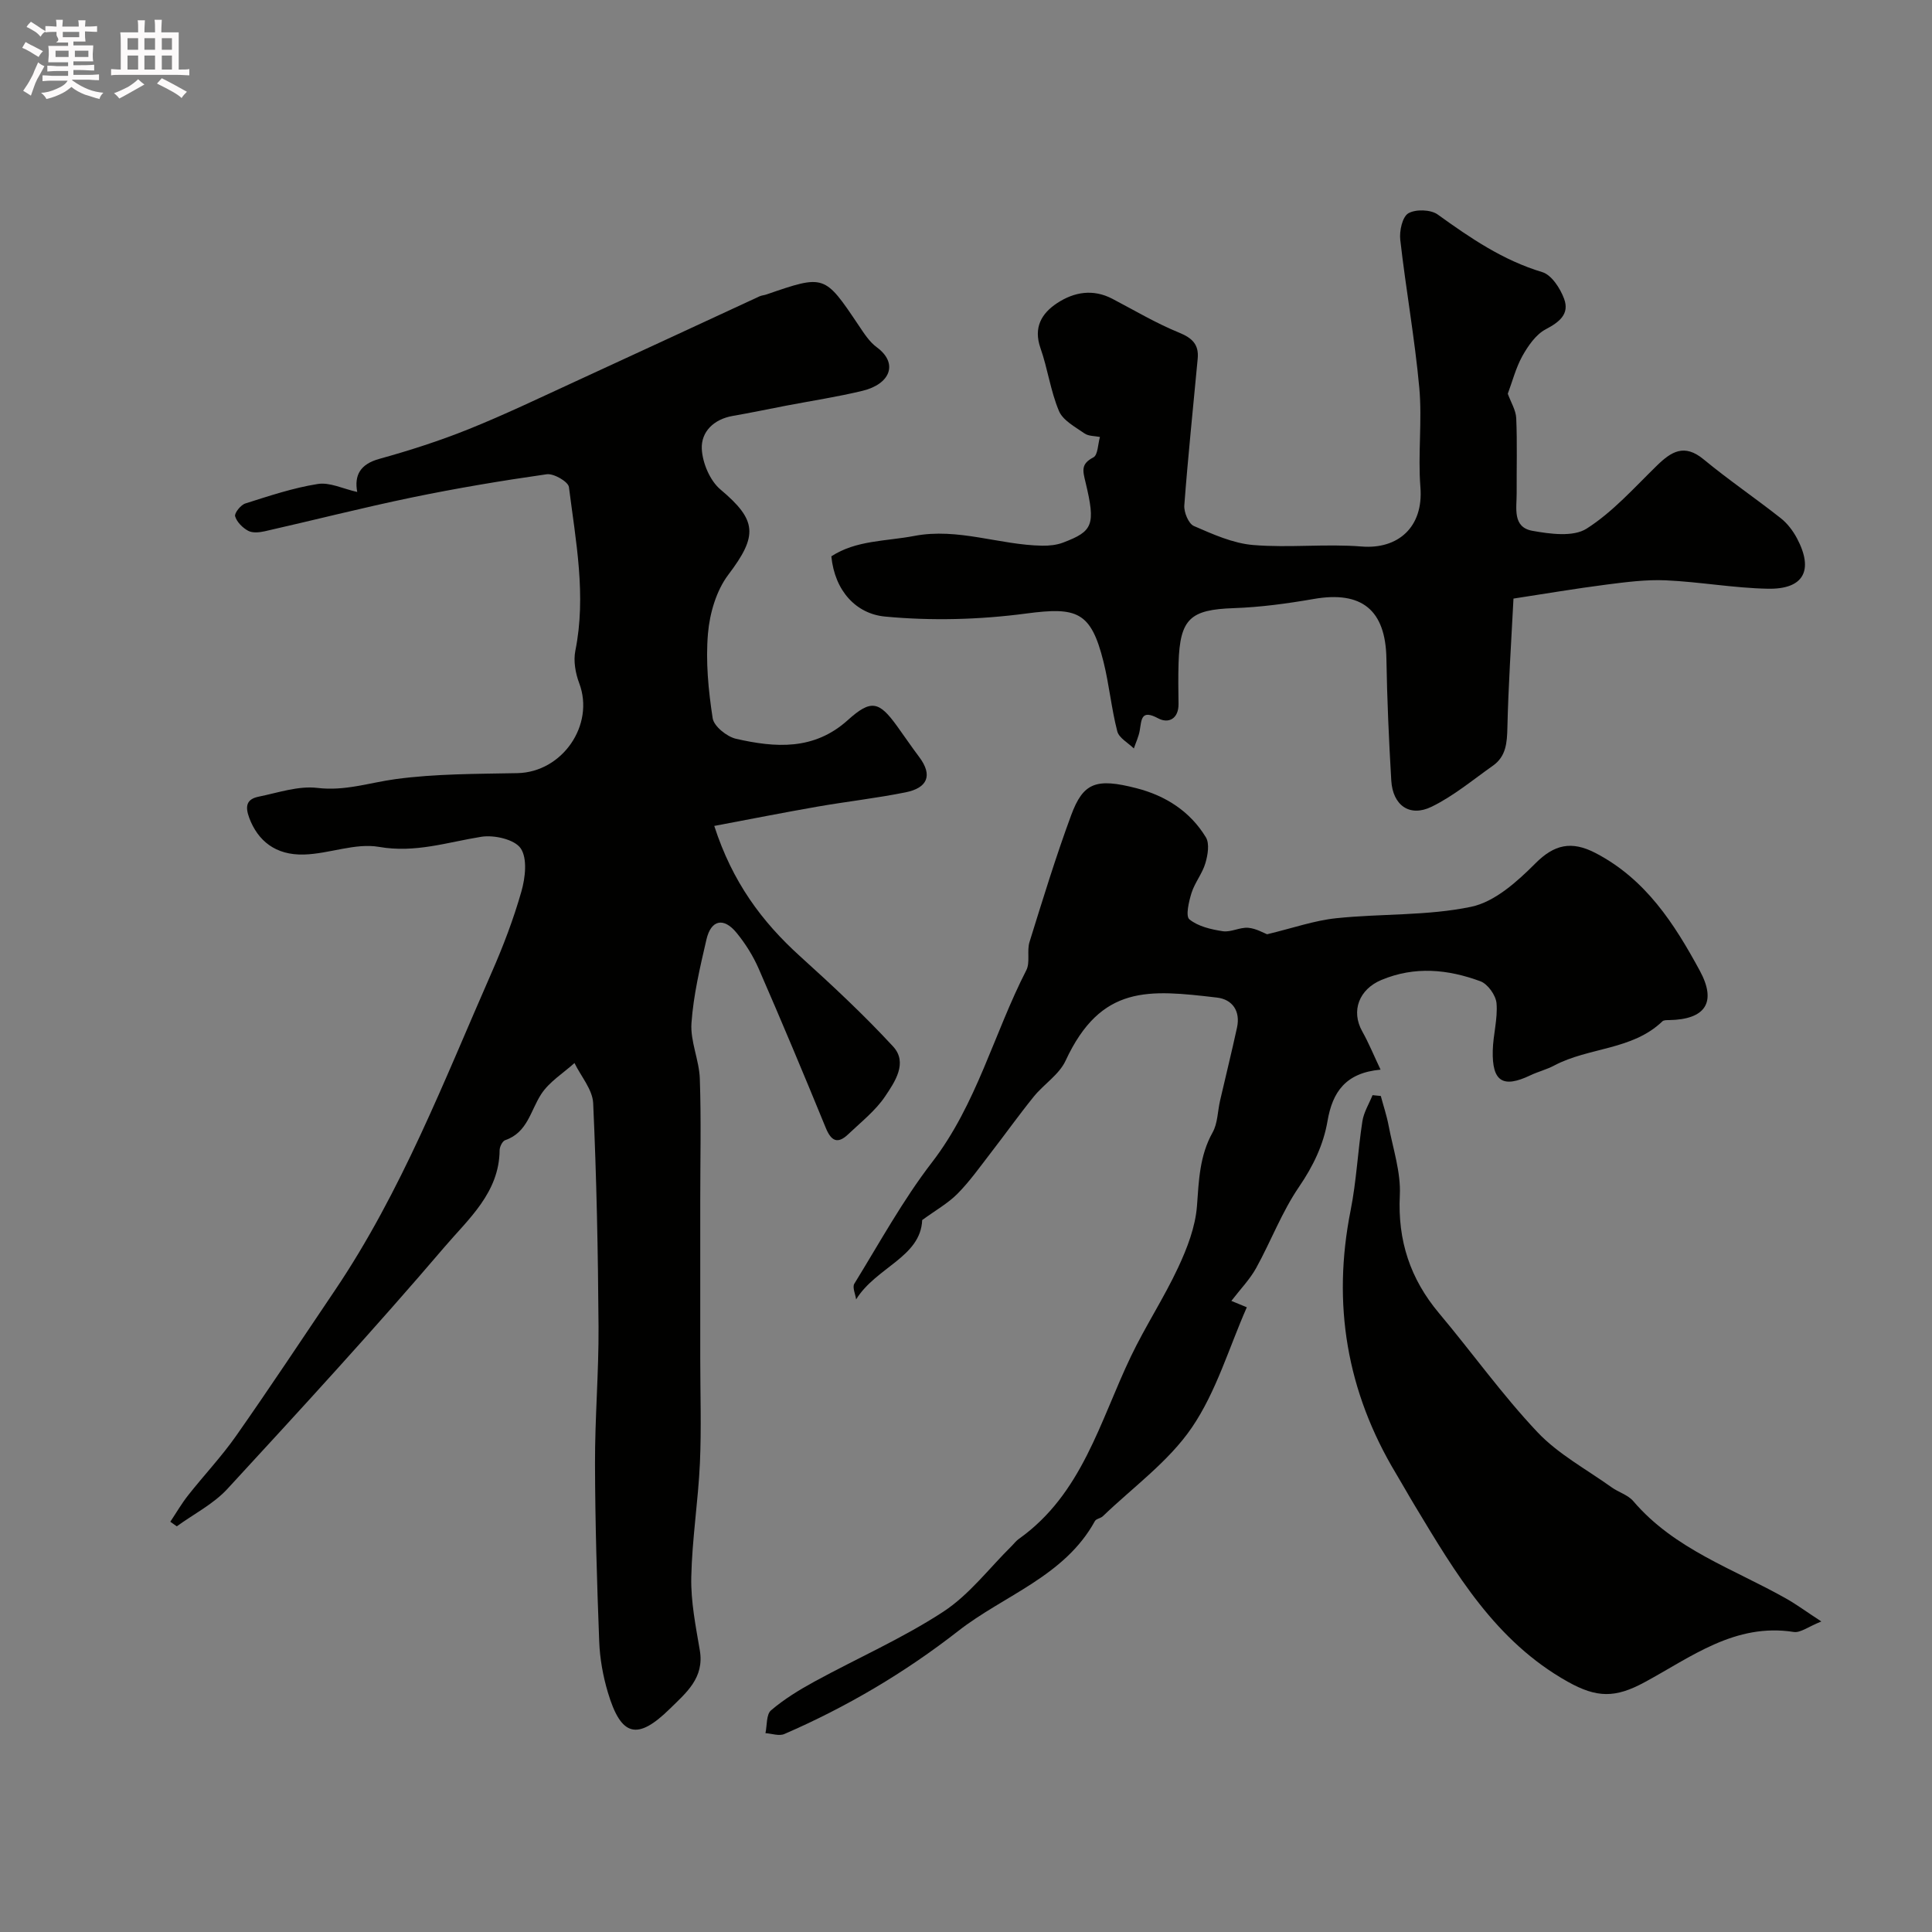 <svg enable-background="new 0 0 400 400" viewBox="0 0 400 400" xmlns="http://www.w3.org/2000/svg"><rect x="0" y="0" width="400" height="400" fill="#808080" stroke="none"/><path d="m6.8 9.5c.6.3 1.3.7 2.1 1.1-.4.4-.7.8-.9 1.2-.7-.4-1.3-.8-1.8-1.1s-1.1-.6-1.6-.8c.2-.4.5-.8.7-1.2.4.2.8.5 1.5.8zm.9 6.9c-.3.6-.5 1.1-.7 1.7s-.4 1.1-.6 1.7c-.6-.4-1.1-.7-1.6-1 .7-1 1.2-1.8 1.5-2.4.3-.5.6-1.1.8-1.7.3-.6.5-1.2.8-1.8.3.3.8.6 1.3.8-.7 1.3-1.2 2.2-1.5 2.7zm.1-11c.4.3 1 .7 1.7 1.1-.5.2-.8.6-1.1 1.1-.5-.6-1-1-1.4-1.2s-.9-.6-1.5-.8c.2-.4.5-.7.9-1.1.5.3.9.6 1.4.9zm10.5 13.1c1 .4 2 .6 3.1.7-.4.4-.7.8-.8 1.3-.9-.2-1.9-.6-3-.9-1-.4-2-.9-2.8-1.6-.5.4-1.1.9-1.9 1.3s-1.9.9-3.3 1.2c-.1-.3-.5-.8-1.1-1.3 1 0 2.1-.3 3.2-.8 1.2-.5 1.9-1 2.3-1.7h-3.2c-.4 0-1 0-2 .1v-1.2c1 0 1.7.1 2 .1h3.3v-1h-2.3c-.2 0-.9 0-2 .1v-1.2c1.2 0 1.9.1 2 .1h2.3v-.8h-4.1c0-.7.1-1.2.1-1.6 0-.5 0-1.1-.1-1.8h4.1v-.7h-2.5c1-.6.1-1.1.1-1.6v-.6h-.5c-.4 0-1 0-1.8.1v-1.3c1.2 0 1.9.1 2.1.1h.2c0-.3 0-.8-.1-1.4h1.4c0 .6-.1 1-.1 1.4h3.4c0-.4 0-.8-.1-1.3h1.5c0 .4-.1.9-.1 1.3.7 0 1.5 0 2.5-.1v1.2c-1 0-1.8-.1-2.5-.1v.6c0 .3 0 .8.1 1.5h-2.5v.8h4.1c0 .7-.1 1.3-.1 1.8s0 1 .1 1.5h-4.1v.8h1.4c.8 0 1.8 0 2.9-.1v1.2c-1 0-1.9-.1-2.8-.1h-1.5v1h3.2c.3 0 1 0 2.1-.1v1.2c-1.1 0-1.8-.1-2.1-.1h-3.4l-.1.1c1.4 1 2.4 1.5 3.4 1.9zm-4.1-6.7v-1.3h-2.7v1.3zm2.2-4.1v-1.1h-3.4v1.1zm1.9 4.1v-1.3h-2.8v1.3z" fill="#fcfafa"/><path d="m37 6.7v2.3 5.4c1 0 1.8 0 2.2-.1v1.3c-.6 0-1.5-.1-2.5-.1h-11.9c-.7 0-1.3 0-1.8.1v-1.3c.5 0 1.1.1 2 .1v-5.2c0-1 0-1.8-.1-2.5h3.7c0-1.3 0-2.1-.1-2.5h1.5c0 .4-.1 1.3-.1 2.5h2.2c0-1.2 0-2.1-.1-2.6h1.5c0 .4-.1 1.3-.1 2.6zm-12.3 13.7c-.3-.4-.7-.8-1.1-1.1 1.1-.4 2.1-.9 2.9-1.3.8-.5 1.5-1 2.1-1.6.4.4.9.8 1.3 1.1-2.5 1.4-4.2 2.4-5.2 2.9zm3.9-10.1v-2.4h-2.2v2.4zm0 4.1v-2.9h-2.2v2.9zm3.5-4.1v-2.4h-2.2v2.4zm0 4.1v-2.9h-2.2v2.9zm.4 2.9 1-1.1c.6.3 1.4.7 2.5 1.3s2 1.1 2.7 1.5c-.4.4-.8.8-1.1 1.3-.8-.8-2.5-1.7-5.1-3zm3.1-7v-2.4h-2.1v2.4zm0 4.1v-2.9h-2.1v2.9z" fill="#fcfafa"/><g fill="#010100"><path d="m73.96 101.86c-.63-3.4.55-5.75 4.59-6.86 6.24-1.73 12.44-3.72 18.44-6.13 7.52-3.02 14.84-6.54 22.22-9.93 12.7-5.83 25.37-11.73 38.05-17.59.44-.2.95-.22 1.41-.38 12.05-4.15 12.03-4.14 19.11 6.4 1.09 1.62 2.21 3.4 3.74 4.52 4.55 3.35 2.78 7.63-2.93 9.02-5.22 1.26-10.55 2.07-15.83 3.08-3.68.71-7.35 1.48-11.05 2.12-3.92.68-6.58 3.28-6.41 6.84.14 2.9 1.69 6.57 3.87 8.4 7.58 6.37 7.76 9.54 1.62 17.64-2.48 3.28-3.85 7.97-4.21 12.15-.5 5.8.08 11.77.97 17.56.26 1.67 2.93 3.82 4.84 4.26 8.13 1.85 16.13 2.45 23.14-3.87 4.81-4.34 6.47-3.91 10.18 1.22 1.53 2.11 2.98 4.27 4.55 6.35 2.99 3.94 1.67 6.49-2.75 7.38-6.05 1.22-12.21 1.91-18.3 2.97-6.97 1.22-13.92 2.59-21.33 3.99 3.75 11.61 9.85 19.82 17.75 26.97 6.64 6.01 13.22 12.13 19.28 18.7 3.09 3.36.35 7.33-1.64 10.3-2 2.99-5 5.33-7.65 7.86-2.22 2.12-3.55 1.4-4.67-1.36-4.51-11.01-9.11-21.99-13.86-32.89-1.16-2.66-2.76-5.22-4.6-7.46-2.67-3.26-5.28-2.69-6.23 1.4-1.32 5.71-2.69 11.49-3.1 17.31-.26 3.77 1.6 7.65 1.73 11.5.29 8.32.09 16.66.09 25v33c0 7.2.25 14.41-.07 21.59-.36 7.9-1.63 15.77-1.79 23.66-.1 5.02.92 10.11 1.77 15.11.97 5.71-2.83 8.78-6.21 12.1-6.73 6.61-10.1 5.77-12.83-3.41-1.01-3.39-1.66-7-1.79-10.53-.47-12.25-.84-24.52-.87-36.78-.03-9.46.79-18.92.73-28.38-.1-15.43-.41-30.88-1.11-46.29-.13-2.82-2.52-5.54-3.87-8.31-2.35 2.12-5.24 3.89-6.9 6.46-2.22 3.42-2.82 7.93-7.45 9.51-.57.2-1.14 1.36-1.15 2.08-.07 8.78-6.46 14.24-11.37 19.99-14.57 17.07-29.77 33.61-44.98 50.12-2.89 3.14-6.96 5.2-10.49 7.76-.45-.32-.89-.63-1.34-.95 1.23-1.84 2.34-3.77 3.71-5.5 3.25-4.12 6.89-7.97 9.9-12.26 6.98-9.95 13.68-20.08 20.48-30.16 13.79-20.45 22.59-43.37 32.43-65.77 2.4-5.46 4.54-11.08 6.17-16.8.81-2.84 1.27-6.83-.14-8.92-1.26-1.86-5.49-2.82-8.12-2.41-7.04 1.12-13.69 3.41-21.21 2.1-4.92-.86-10.31 1.43-15.51 1.58-5.95.18-9.58-2.87-11.35-7.54-.95-2.53-.53-3.94 1.94-4.44 4.03-.82 8.23-2.28 12.16-1.81 5.71.69 10.78-1.09 16.16-1.82 8.32-1.13 16.81-1.07 25.24-1.24 9.32-.19 16.06-9.99 12.8-18.62-.78-2.07-1.23-4.61-.8-6.73 2.3-11.42.09-22.65-1.33-33.88-.14-1.11-3.15-2.86-4.6-2.65-9.35 1.33-18.68 2.9-27.93 4.81-10.19 2.11-20.28 4.69-30.43 6.99-1.11.25-2.53.4-3.44-.09-1.16-.62-2.36-1.82-2.71-3.01-.19-.65 1.16-2.35 2.11-2.65 4.93-1.56 9.89-3.23 14.97-4.03 2.48-.42 5.25.99 8.2 1.65z"/><path d="m312.17 81.52c.65 1.79 1.68 3.41 1.75 5.08.22 5.16.06 10.33.09 15.49.02 3.07-.93 7.06 3.26 7.81 3.67.66 8.46 1.31 11.22-.45 5.41-3.44 9.85-8.47 14.52-13.02 3.02-2.95 5.71-4.63 9.7-1.33 5.16 4.26 10.71 8.03 15.97 12.18 1.38 1.08 2.54 2.62 3.37 4.18 3.51 6.63 1.39 10.58-6.05 10.43-7.04-.14-14.05-1.42-21.1-1.74-4.08-.18-8.21.36-12.28.88-6.45.83-12.87 1.92-19.27 2.9-.47 9.21-1.06 17.95-1.26 26.7-.07 3.15-.27 5.97-3 7.9-4.17 2.94-8.16 6.29-12.7 8.5s-8.03-.3-8.34-5.41c-.5-8.42-.87-16.85-1.01-25.28-.17-10.04-5.09-14.06-15.04-12.33-5.48.95-11.04 1.71-16.59 1.9-8.96.31-11.11 2.17-11.4 11.32-.09 2.83-.05 5.67-.01 8.5.04 3.09-2.07 4.14-4.22 2.99-3.54-1.9-3.42.24-3.81 2.53-.22 1.27-.8 2.47-1.22 3.71-1.19-1.17-3.07-2.16-3.43-3.55-1.22-4.72-1.67-9.65-2.85-14.39-2.6-10.42-5.48-11.39-15.98-10-9.64 1.28-19.61 1.55-29.28.63-5.92-.57-10.38-5.26-11.09-12.47 5.15-3.36 11.32-3.1 17.16-4.22 9.07-1.74 17.66 1.88 26.53 2.02 1.44.02 2.98-.14 4.31-.65 6.15-2.34 6.76-3.61 4.63-12.47-.59-2.46-.99-3.8 1.63-5.17.93-.48.93-2.76 1.35-4.22-1.08-.22-2.36-.15-3.19-.73-1.94-1.36-4.46-2.68-5.29-4.64-1.75-4.14-2.33-8.76-3.83-13.02-1.5-4.28.22-7.2 3.46-9.33 3.5-2.3 7.41-2.98 11.42-.89 4.57 2.39 9.04 5.06 13.8 7 2.78 1.13 4.14 2.5 3.87 5.39-.94 10.12-2.01 20.24-2.77 30.37-.11 1.42.87 3.8 1.97 4.28 3.94 1.71 8.09 3.59 12.29 3.94 7.45.62 15.02-.29 22.47.31 7.48.6 12.82-3.98 12.15-12.29-.54-6.82.39-13.76-.23-20.57-.94-10.25-2.78-20.41-3.94-30.64-.21-1.82.43-4.75 1.66-5.48 1.51-.89 4.64-.8 6.09.24 6.76 4.87 13.5 9.48 21.65 11.93 1.93.58 3.72 3.36 4.52 5.52 1.17 3.16-.98 4.83-3.83 6.33-2.03 1.08-3.63 3.42-4.82 5.54-1.35 2.45-2.07 5.29-3.01 7.79z"/><path d="m262.34 193.43c5.37-1.29 9.78-2.85 14.3-3.32 9.31-.98 18.87-.47 27.95-2.37 4.88-1.02 9.53-5.21 13.28-8.97 3.9-3.92 7.47-4.77 12.51-2.14 10.37 5.42 16.27 14.62 21.54 24.33 3.57 6.58 1.16 10.12-6.37 10.24-.46.01-1.08-.02-1.36.25-6.26 6.01-15.24 5.35-22.4 9.15-1.57.84-3.35 1.27-4.96 2.04-5.67 2.7-7.93 1.3-7.77-5.14.08-3.27 1.05-6.56.78-9.78-.14-1.65-1.81-4-3.34-4.56-6.72-2.48-13.58-3.17-20.52-.26-4.57 1.92-6.34 6.38-3.93 10.66 1.32 2.35 2.35 4.88 3.78 7.9-7.23.66-9.95 4.62-10.98 10.63-.84 4.92-2.97 9.34-5.89 13.62-3.56 5.2-5.82 11.27-8.89 16.83-1.29 2.33-3.21 4.3-5.13 6.8.84.34 1.64.68 3.2 1.32-3.69 8.35-6.31 17.46-11.38 24.9-4.8 7.04-12.16 12.33-18.43 18.36-.45.44-1.37.51-1.64 1-6.3 11.47-18.8 15.33-28.33 22.78-11 8.59-23.09 15.73-35.97 21.31-1.08.47-2.6-.09-3.91-.18.35-1.62.15-3.88 1.16-4.73 2.71-2.31 5.82-4.22 8.97-5.94 8.88-4.85 18.23-8.95 26.67-14.46 5.41-3.53 9.53-9.04 14.22-13.66.47-.47.88-1.03 1.42-1.41 13.12-9.3 16.79-24.37 23.22-37.79 3-6.27 6.85-12.13 9.79-18.43 1.87-4 3.56-8.4 3.89-12.73.39-5.31.54-10.4 3.24-15.23 1.06-1.89 1.03-4.37 1.54-6.57 1.16-5.04 2.41-10.07 3.51-15.13.74-3.4-.94-5.83-4.13-6.21-14.12-1.65-24.02-2.74-31.37 13.08-1.33 2.87-4.49 4.84-6.57 7.41-3.1 3.83-5.96 7.85-8.98 11.75-2.2 2.85-4.3 5.82-6.82 8.37-1.96 1.98-4.5 3.4-7.31 5.45-.32 7.68-9.55 9.75-13.68 16.43-.15-1.1-.82-2.52-.37-3.25 5.22-8.47 10.03-17.28 16.07-25.12 9.26-12.02 12.8-26.65 19.54-39.79.83-1.63.08-4 .66-5.84 2.73-8.78 5.43-17.6 8.61-26.22 2.51-6.8 5.18-7.77 13.53-5.62 6.02 1.54 11.11 4.79 14.37 10.16.8 1.32.4 3.68-.1 5.37-.63 2.14-2.18 4-2.86 6.13-.56 1.79-1.27 4.82-.45 5.49 1.8 1.47 4.5 2.09 6.92 2.46 1.68.25 3.53-.85 5.26-.71 1.64.14 3.21 1.08 3.91 1.34z"/><path d="m377.09 335.71c-2.72 1.08-4.34 2.39-5.72 2.17-12.16-1.91-21.26 5.22-30.91 10.43-6.02 3.25-9.82 3.26-15.88-.13-14.96-8.38-23.2-22.42-31.62-36.39-1.35-2.23-2.62-4.52-3.96-6.75-10.17-16.94-13.23-35.04-9.37-54.44 1.21-6.08 1.49-12.33 2.44-18.47.29-1.86 1.38-3.6 2.1-5.39.57.06 1.14.11 1.71.17.54 2.03 1.22 4.04 1.61 6.1.91 4.8 2.56 9.68 2.33 14.44-.47 9.4 2.15 17.33 8.13 24.45 6.85 8.15 13.06 16.88 20.35 24.6 4.31 4.57 10.16 7.7 15.35 11.42 1.45 1.04 3.4 1.58 4.5 2.87 8.52 10 20.79 14.02 31.71 20.21 2.09 1.18 4.03 2.62 7.23 4.71z"/></g></svg>